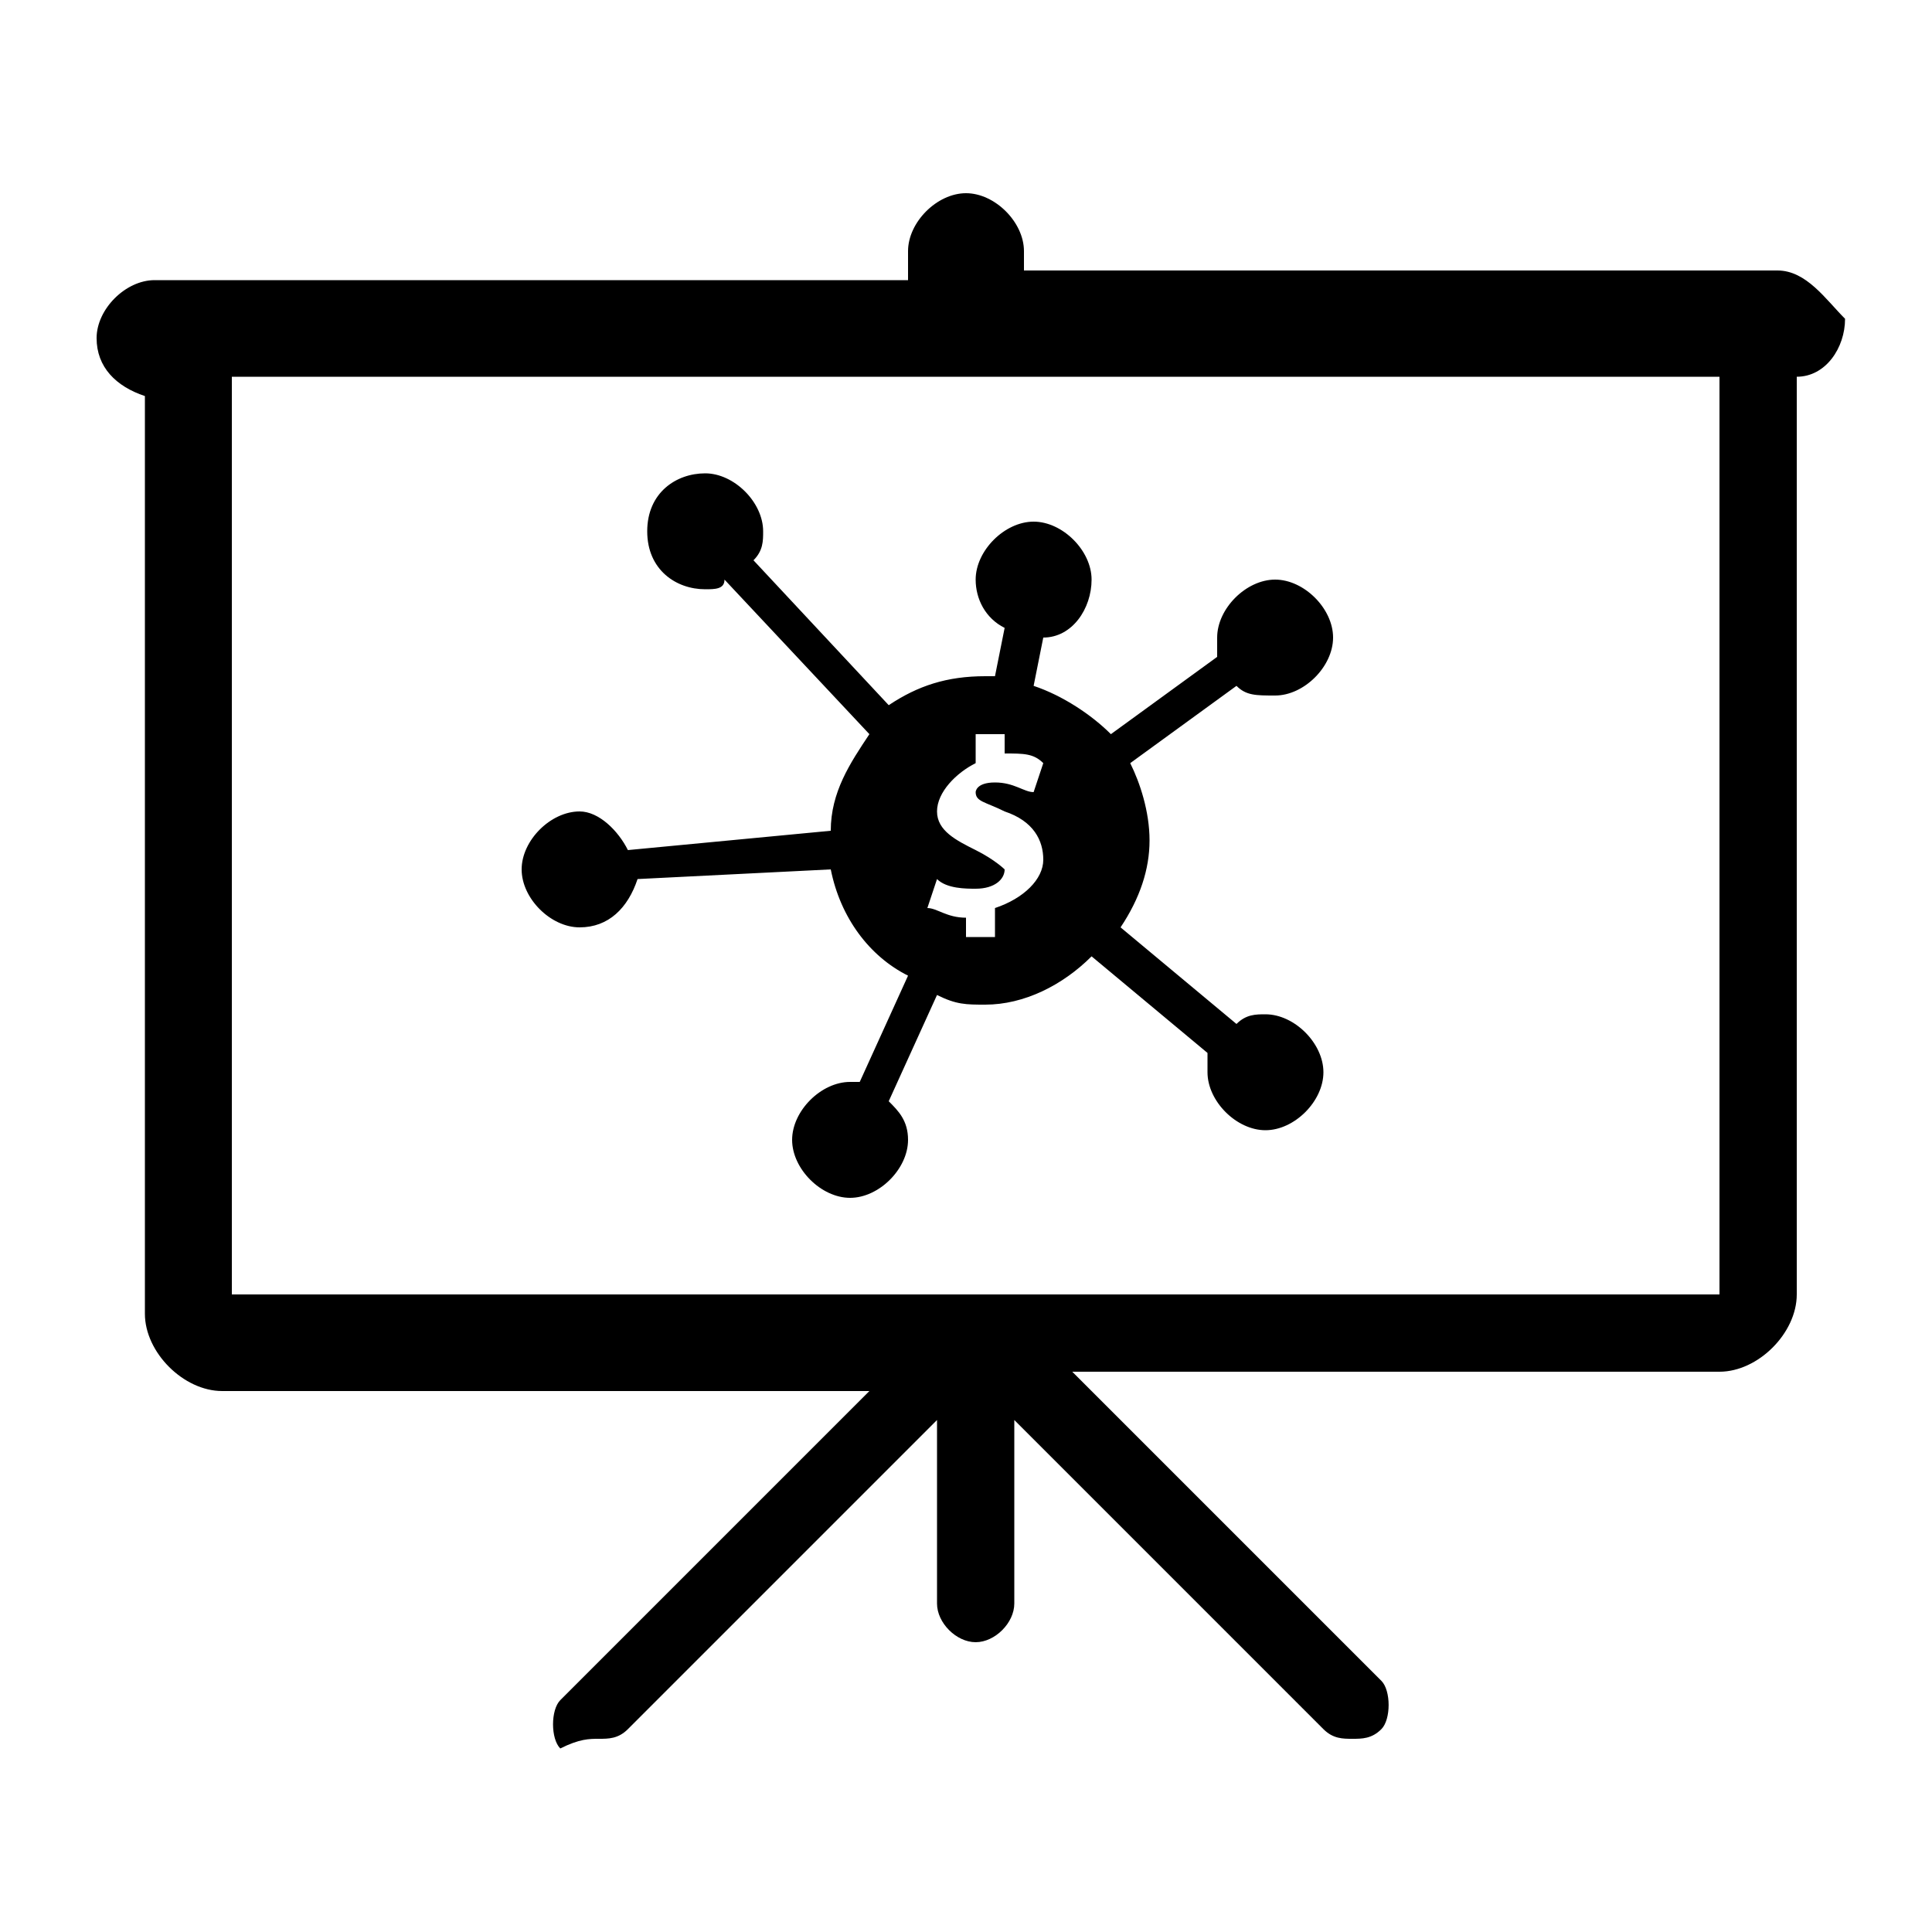 <?xml version="1.0" encoding="utf-8"?>
<!-- Generator: Adobe Illustrator 22.0.0, SVG Export Plug-In . SVG Version: 6.00 Build 0)  -->
<svg version="1.1" id="Layer_1" xmlns="http://www.w3.org/2000/svg" xmlns:xlink="http://www.w3.org/1999/xlink" x="0px" y="0px"
	 viewBox="0 0 20 20" style="enable-background:new 0 0 20 20;" xml:space="preserve">
<style type="text/css">
	.st0{fill:none;}
</style>
<path class="st0" d="M2.3,13.4C2.3,13.4,2.3,13.5,2.3,13.4l15.3,0c0,0,0,0,0,0V3.9H2.3V13.4z M6,8.4c0.2,0,0.5,0.2,0.5,0.4l2.1-0.1
	c0-0.4,0.2-0.8,0.4-1L7.5,6C7.5,6,7.4,6.1,7.3,6.1C7,6.1,6.7,5.8,6.7,5.5c0-0.3,0.3-0.6,0.6-0.6c0.3,0,0.6,0.3,0.6,0.6
	c0,0.1,0,0.2-0.1,0.3l1.5,1.6c0.3-0.2,0.6-0.3,1-0.3c0,0,0.1,0,0.1,0l0.1-0.5c-0.2-0.1-0.3-0.3-0.3-0.5c0-0.3,0.3-0.6,0.6-0.6
	c0.3,0,0.6,0.3,0.6,0.6c0,0.3-0.2,0.5-0.5,0.6l-0.1,0.5c0.3,0.1,0.6,0.3,0.8,0.5l1.1-0.8c0-0.1,0-0.1,0-0.2c0-0.3,0.3-0.6,0.6-0.6
	c0.3,0,0.6,0.3,0.6,0.6c0,0.3-0.3,0.6-0.6,0.6c-0.1,0-0.3,0-0.4-0.1l-1.1,0.8c0.1,0.2,0.2,0.5,0.2,0.8c0,0.3-0.1,0.7-0.3,0.9l1.2,1
	c0.1-0.1,0.2-0.1,0.3-0.1c0.3,0,0.6,0.3,0.6,0.6c0,0.3-0.3,0.6-0.6,0.6c-0.3,0-0.6-0.3-0.6-0.6c0-0.1,0-0.2,0-0.2l-1.2-1
	c-0.3,0.3-0.7,0.5-1.1,0.5c-0.2,0-0.4,0-0.5-0.1l-0.5,1.1c0.1,0.1,0.2,0.3,0.2,0.4c0,0.3-0.3,0.6-0.6,0.6c-0.3,0-0.6-0.3-0.6-0.6
	c0-0.3,0.3-0.6,0.6-0.6c0,0,0,0,0.1,0l0.5-1.1C9,9.9,8.7,9.5,8.6,9L6.6,9.1C6.5,9.4,6.3,9.6,6,9.6C5.7,9.6,5.4,9.3,5.4,9
	C5.4,8.7,5.7,8.4,6,8.4z"/>
<path class="st0" d="M10.2,9.2c-0.2,0-0.3-0.1-0.4-0.1L9.6,9.4c0.1,0.1,0.3,0.1,0.4,0.1v0.3h0.3V9.5c0.3-0.1,0.5-0.3,0.5-0.5
	c0-0.2-0.1-0.4-0.4-0.5c-0.2-0.1-0.3-0.1-0.3-0.2c0-0.1,0.1-0.1,0.2-0.1c0.2,0,0.3,0.1,0.4,0.1l0.1-0.3c-0.1,0-0.2-0.1-0.4-0.1V7.6
	h-0.3v0.3C9.8,7.9,9.7,8.1,9.7,8.4c0,0.3,0.2,0.4,0.5,0.5c0.2,0.1,0.3,0.1,0.3,0.2C10.4,9.2,10.3,9.2,10.2,9.2z"/>
<path d="M6,9.6c0.3,0,0.5-0.2,0.6-0.5L8.6,9C8.7,9.5,9,9.9,9.4,10.1l-0.5,1.1c0,0,0,0-0.1,0c-0.3,0-0.6,0.3-0.6,0.6
	c0,0.3,0.3,0.6,0.6,0.6c0.3,0,0.6-0.3,0.6-0.6c0-0.2-0.1-0.3-0.2-0.4l0.5-1.1c0.2,0.1,0.3,0.1,0.5,0.1c0.4,0,0.8-0.2,1.1-0.5l1.2,1
	c0,0.1,0,0.1,0,0.2c0,0.3,0.3,0.6,0.6,0.6c0.3,0,0.6-0.3,0.6-0.6c0-0.3-0.3-0.6-0.6-0.6c-0.1,0-0.2,0-0.3,0.1l-1.2-1
	c0.2-0.3,0.3-0.6,0.3-0.9c0-0.3-0.1-0.6-0.2-0.8l1.1-0.8c0.1,0.1,0.2,0.1,0.4,0.1c0.3,0,0.6-0.3,0.6-0.6c0-0.3-0.3-0.6-0.6-0.6
	c-0.3,0-0.6,0.3-0.6,0.6c0,0.1,0,0.1,0,0.2l-1.1,0.8c-0.2-0.2-0.5-0.4-0.8-0.5l0.1-0.5c0.3,0,0.5-0.3,0.5-0.6c0-0.3-0.3-0.6-0.6-0.6
	c-0.3,0-0.6,0.3-0.6,0.6c0,0.2,0.1,0.4,0.3,0.5l-0.1,0.5c0,0-0.1,0-0.1,0c-0.4,0-0.7,0.1-1,0.3L7.8,5.8c0.1-0.1,0.1-0.2,0.1-0.3
	c0-0.3-0.3-0.6-0.6-0.6C7,4.9,6.7,5.1,6.7,5.5S7,6.1,7.3,6.1c0.1,0,0.2,0,0.2-0.1L9,7.6c-0.2,0.3-0.4,0.6-0.4,1L6.5,8.8
	C6.4,8.6,6.2,8.4,6,8.4C5.7,8.4,5.4,8.7,5.4,9C5.4,9.3,5.7,9.6,6,9.6z M10.1,8.8C9.9,8.7,9.7,8.6,9.7,8.4c0-0.2,0.2-0.4,0.4-0.5V7.6
	h0.3v0.2c0.2,0,0.3,0,0.4,0.1l-0.1,0.3c-0.1,0-0.2-0.1-0.4-0.1c-0.2,0-0.2,0.1-0.2,0.1c0,0.1,0.1,0.1,0.3,0.2
	c0.3,0.1,0.4,0.3,0.4,0.5c0,0.2-0.2,0.4-0.5,0.5v0.3h-0.3V9.5c-0.2,0-0.3-0.1-0.4-0.1l0.1-0.3c0.1,0.1,0.3,0.1,0.4,0.1
	c0.2,0,0.3-0.1,0.3-0.2C10.4,9,10.3,8.9,10.1,8.8z"/>
<path d="M18.4,2.8h-7.8V2.6C10.6,2.3,10.3,2,10,2C9.7,2,9.4,2.3,9.4,2.6v0.3H1.6c-0.3,0-0.6,0.3-0.6,0.6c0,0.3,0.2,0.5,0.5,0.6v9.5
	c0,0.4,0.4,0.8,0.8,0.8h6.7l-3.2,3.2c-0.1,0.1-0.1,0.4,0,0.5C6,18,6.1,18,6.2,18s0.2,0,0.3-0.1l3.2-3.2v1.9c0,0.2,0.2,0.4,0.4,0.4
	s0.4-0.2,0.4-0.4v-1.9l3.2,3.2c0.1,0.1,0.2,0.1,0.3,0.1s0.2,0,0.3-0.1c0.1-0.1,0.1-0.4,0-0.5l-3.2-3.2h6.7c0.4,0,0.8-0.4,0.8-0.8
	V3.9c0.3,0,0.5-0.3,0.5-0.6C18.9,3.1,18.7,2.8,18.4,2.8z M17.7,13.4C17.7,13.4,17.7,13.5,17.7,13.4l-15.3,0c0,0,0,0,0,0V3.9h15.4
	V13.4z"/>
</svg>
